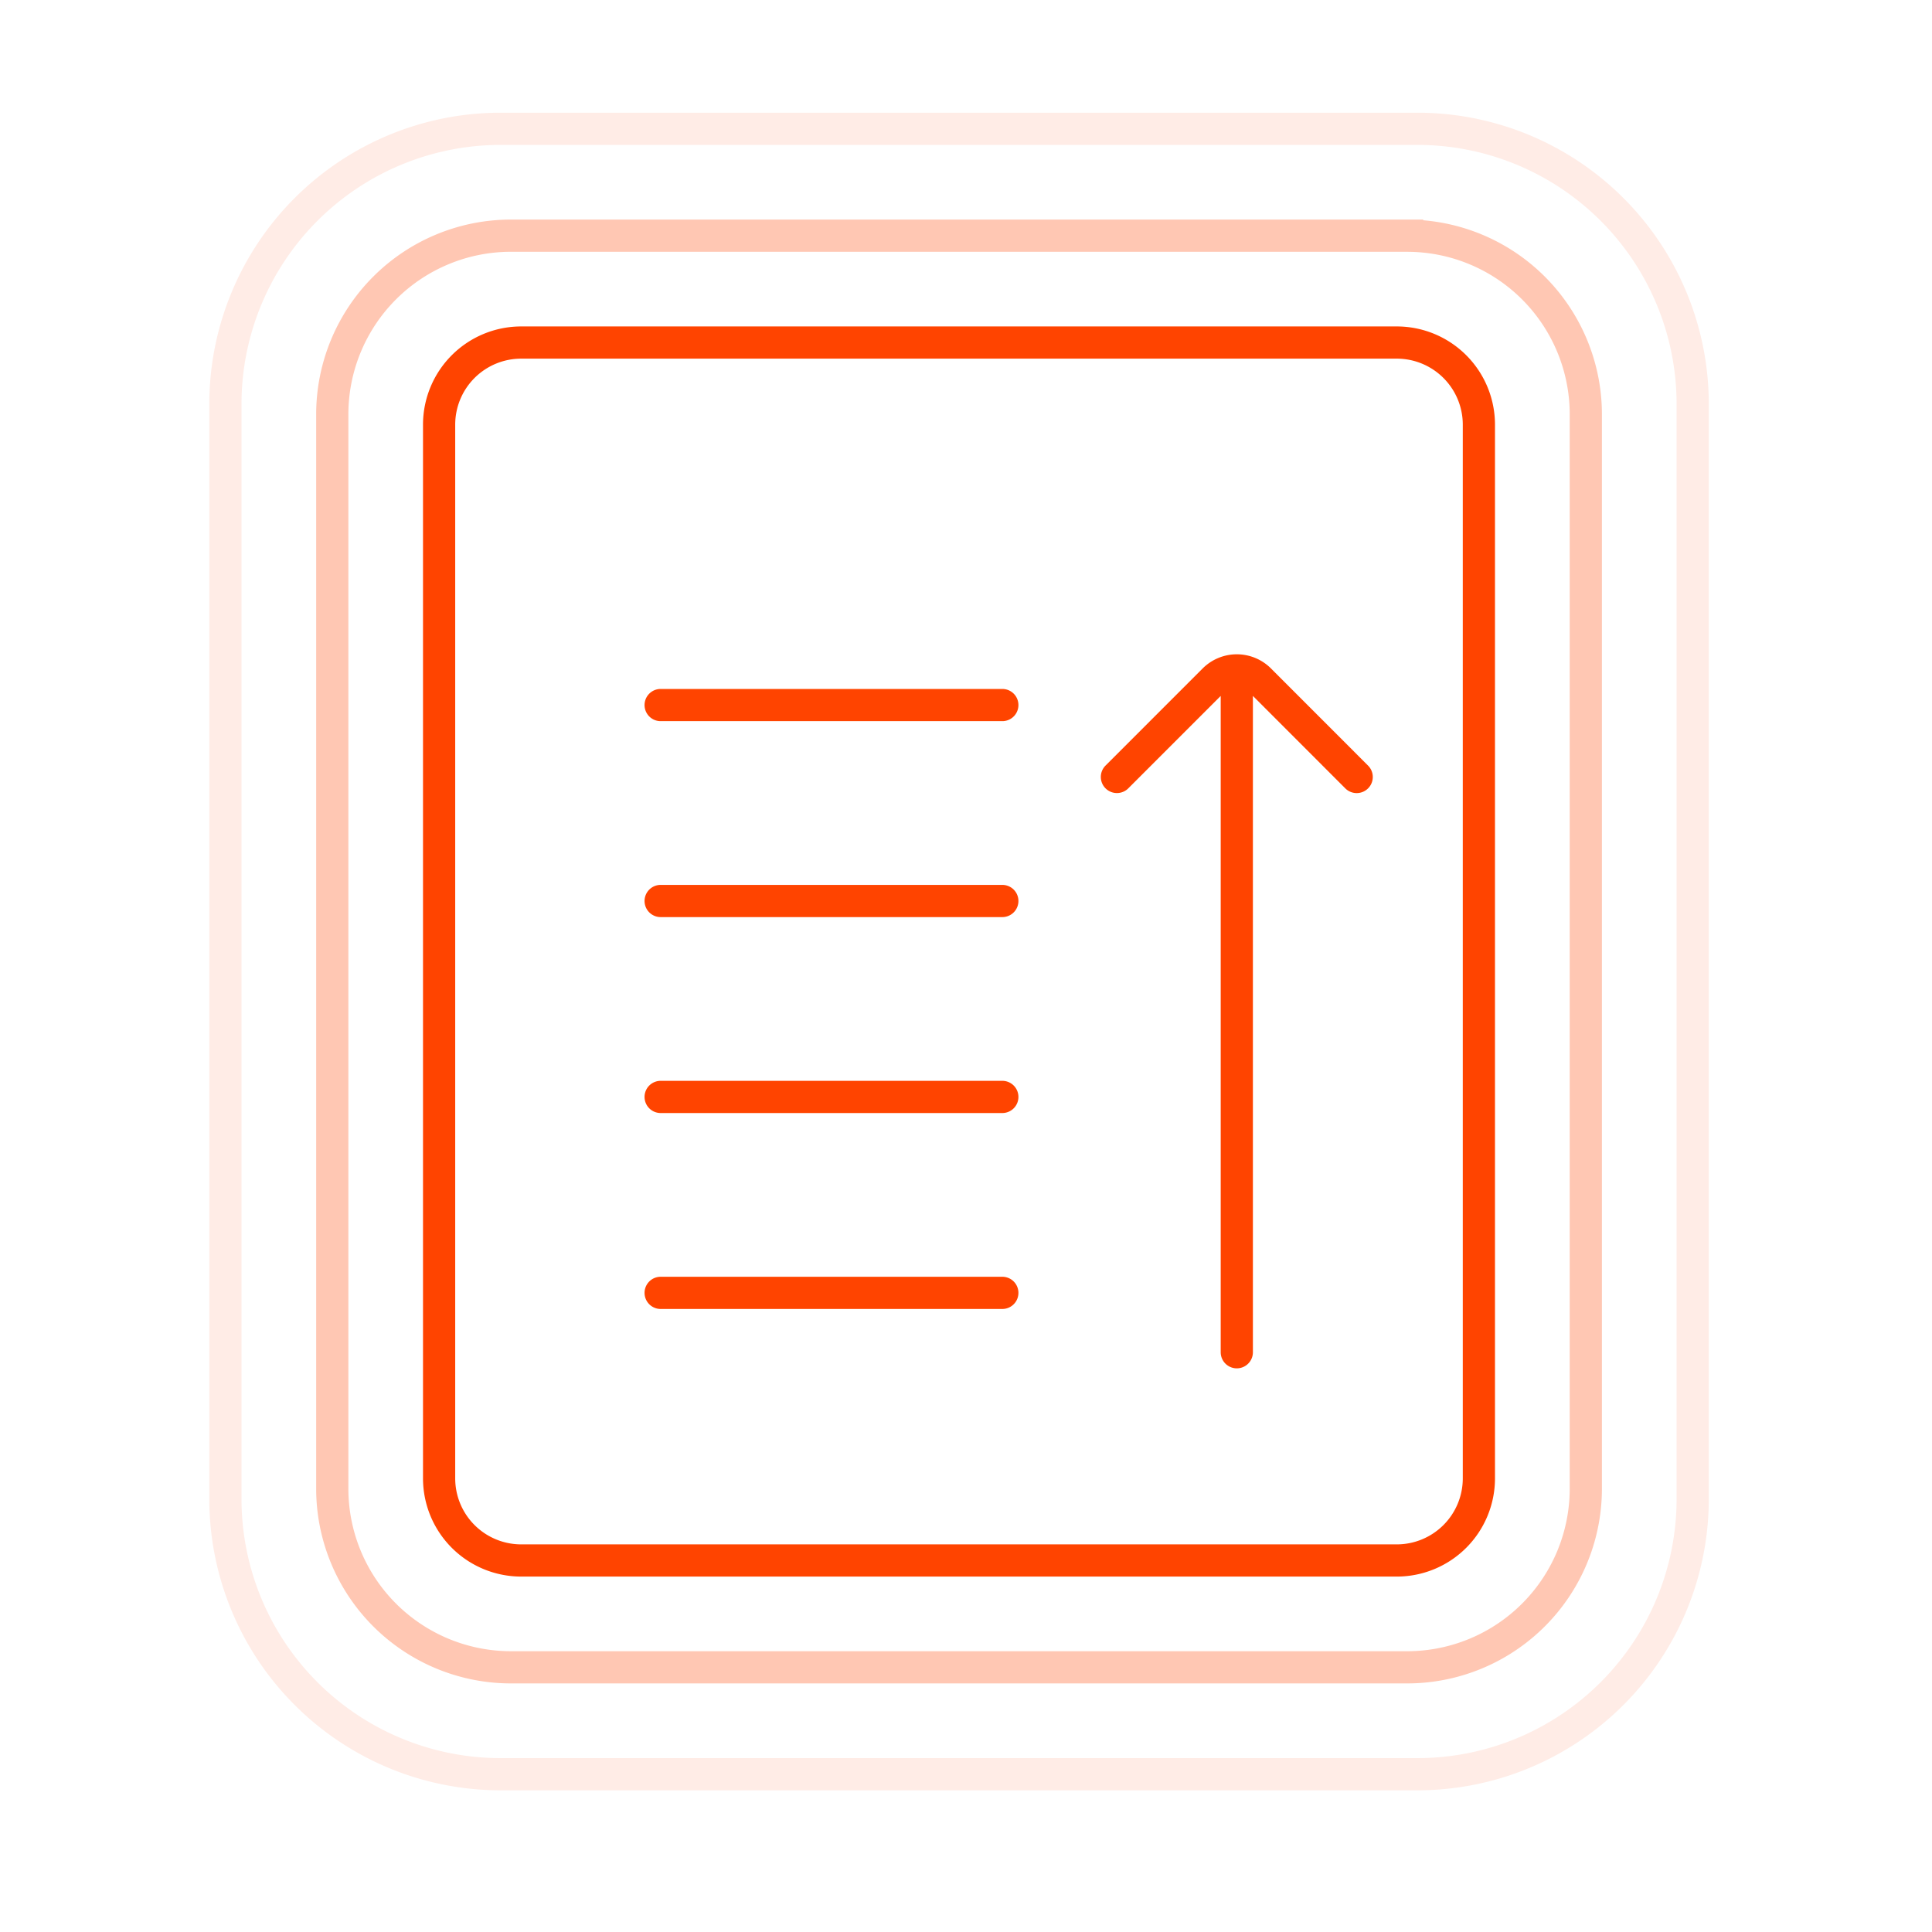 <svg xmlns="http://www.w3.org/2000/svg" width="60" height="60" fill="none"><path stroke="#F40" d="M43.38 10.638H16.187a2.55 2.55 0 0 0-2.55 2.55v32.724a2.55 2.55 0 0 0 2.55 2.55h27.191a2.55 2.55 0 0 0 2.55-2.55V13.188a2.55 2.55 0 0 0-2.55-2.55Z"/><path stroke="#F40" stroke-opacity=".3" d="M43.699 7.319h-27.83a5.55 5.55 0 0 0-5.55 5.55V46.23a5.55 5.55 0 0 0 5.55 5.55h27.83a5.55 5.55 0 0 0 5.55-5.55V12.87a5.55 5.55 0 0 0-5.55-5.55Z"/><path stroke="#F40" stroke-opacity=".1" d="M44.018 4H15.55A8.55 8.55 0 0 0 7 12.55v34a8.55 8.55 0 0 0 8.55 8.55h28.468a8.55 8.55 0 0 0 8.55-8.55v-34A8.55 8.55 0 0 0 44.018 4Z"/><path stroke="#F40" stroke-linecap="round" d="M20.517 21.896h10.611m-10.611 6.085h10.611m-10.611 6.085h10.611m-10.611 6.085h10.611M42.133 24.13l-3.015-3.017a1 1 0 0 0-1.415 0l-3.016 3.016m3.723 17.866v-20.77"/></svg>